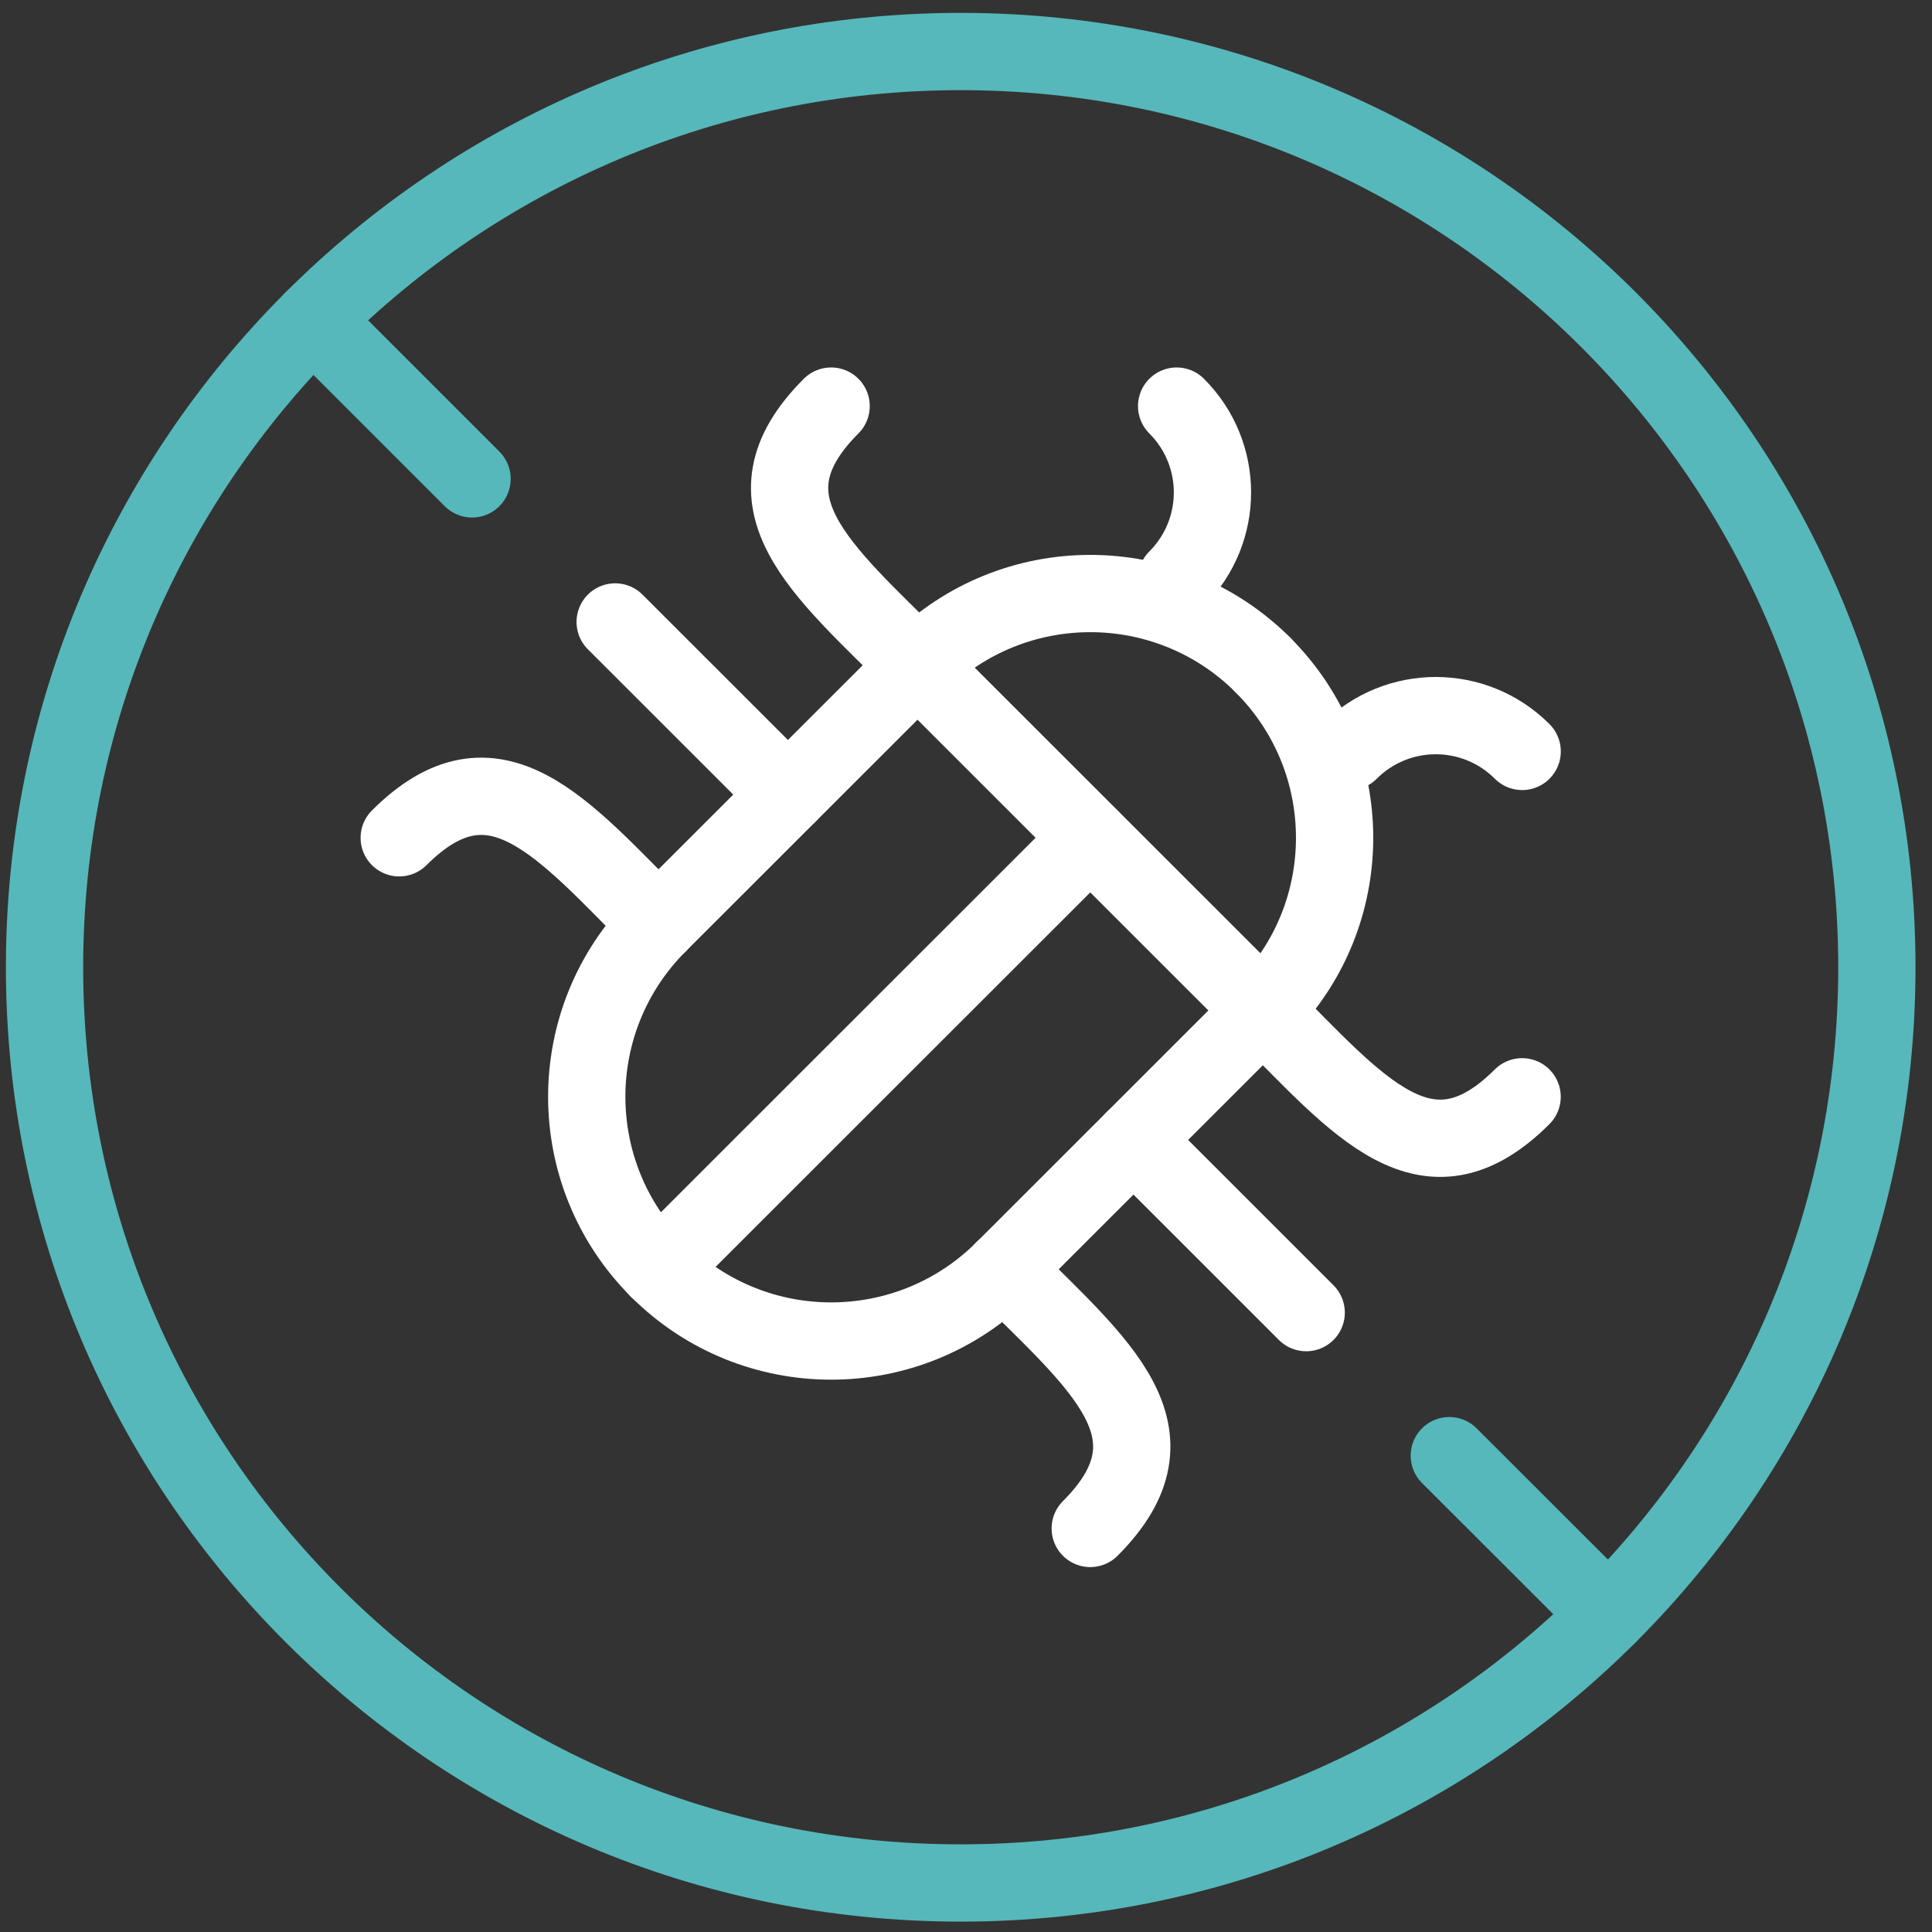 <svg xmlns="http://www.w3.org/2000/svg" width="75" height="75" viewBox="0 0 75 75" fill="none"><rect x="0" y="0" width="75" height="75" fill="#333333" stroke="none"/><path d="M37.294 73.097C56.937 73.097 72.86 57.182 72.86 37.549C72.86 17.916 56.937 2 37.294 2C17.652 2 1.729 17.916 1.729 37.549C1.729 57.182 17.652 73.097 37.294 73.097Z" stroke="#56B8BA" stroke-width="3" stroke-linecap="round" stroke-linejoin="round"></path><path d="M18.325 18.59L12.146 12.412" stroke="#56B8BA" stroke-width="3" stroke-linecap="round" stroke-linejoin="round"></path><path d="M42.323 32.523L25.557 49.28" stroke="white" stroke-width="3" stroke-linecap="round" stroke-linejoin="round"></path><path d="M35.618 25.819C39.325 22.115 45.323 22.115 49.032 25.819" stroke="white" stroke-width="3" stroke-linecap="round" stroke-linejoin="round"></path><path d="M49.029 39.226C52.736 35.522 52.736 29.526 49.029 25.819" stroke="white" stroke-width="3" stroke-linecap="round" stroke-linejoin="round"></path><path d="M25.557 35.873C21.851 39.578 21.851 45.574 25.557 49.28" stroke="white" stroke-width="3" stroke-linecap="round" stroke-linejoin="round"></path><path d="M38.971 49.28C35.264 52.985 29.266 52.985 25.557 49.28" stroke="white" stroke-width="3" stroke-linecap="round" stroke-linejoin="round"></path><path d="M49.03 39.226L35.618 25.819" stroke="white" stroke-width="3" stroke-linecap="round" stroke-linejoin="round"></path><path d="M35.618 25.819L25.557 35.873" stroke="white" stroke-width="3" stroke-linecap="round" stroke-linejoin="round"></path><path d="M49.03 39.226L38.971 49.28" stroke="white" stroke-width="3" stroke-linecap="round" stroke-linejoin="round"></path><path d="M45.677 22.468C47.531 20.615 47.531 17.618 45.677 15.765" stroke="white" stroke-width="3" stroke-linecap="round" stroke-linejoin="round"></path><path d="M52.384 29.17C54.238 27.317 57.236 27.317 59.09 29.17" stroke="white" stroke-width="3" stroke-linecap="round" stroke-linejoin="round"></path><path d="M42.323 59.334C46.029 55.63 42.677 52.985 38.971 49.28" stroke="white" stroke-width="3" stroke-linecap="round" stroke-linejoin="round"></path><path d="M15.498 32.523C19.205 28.818 21.851 32.169 25.558 35.873" stroke="white" stroke-width="3" stroke-linecap="round" stroke-linejoin="round"></path><path d="M30.588 30.847L23.881 24.144" stroke="white" stroke-width="3" stroke-linecap="round" stroke-linejoin="round"></path><path d="M44.001 44.252L50.706 50.956" stroke="white" stroke-width="3" stroke-linecap="round" stroke-linejoin="round"></path><path d="M32.264 15.765C28.558 19.469 31.91 22.115 35.616 25.819" stroke="white" stroke-width="3" stroke-linecap="round" stroke-linejoin="round"></path><path d="M59.088 42.577C55.382 46.281 52.736 42.931 49.029 39.226" stroke="white" stroke-width="3" stroke-linecap="round" stroke-linejoin="round"></path><path d="M62.443 62.685L56.262 56.509" stroke="#56B8BA" stroke-width="3" stroke-linecap="round" stroke-linejoin="round"></path></svg>